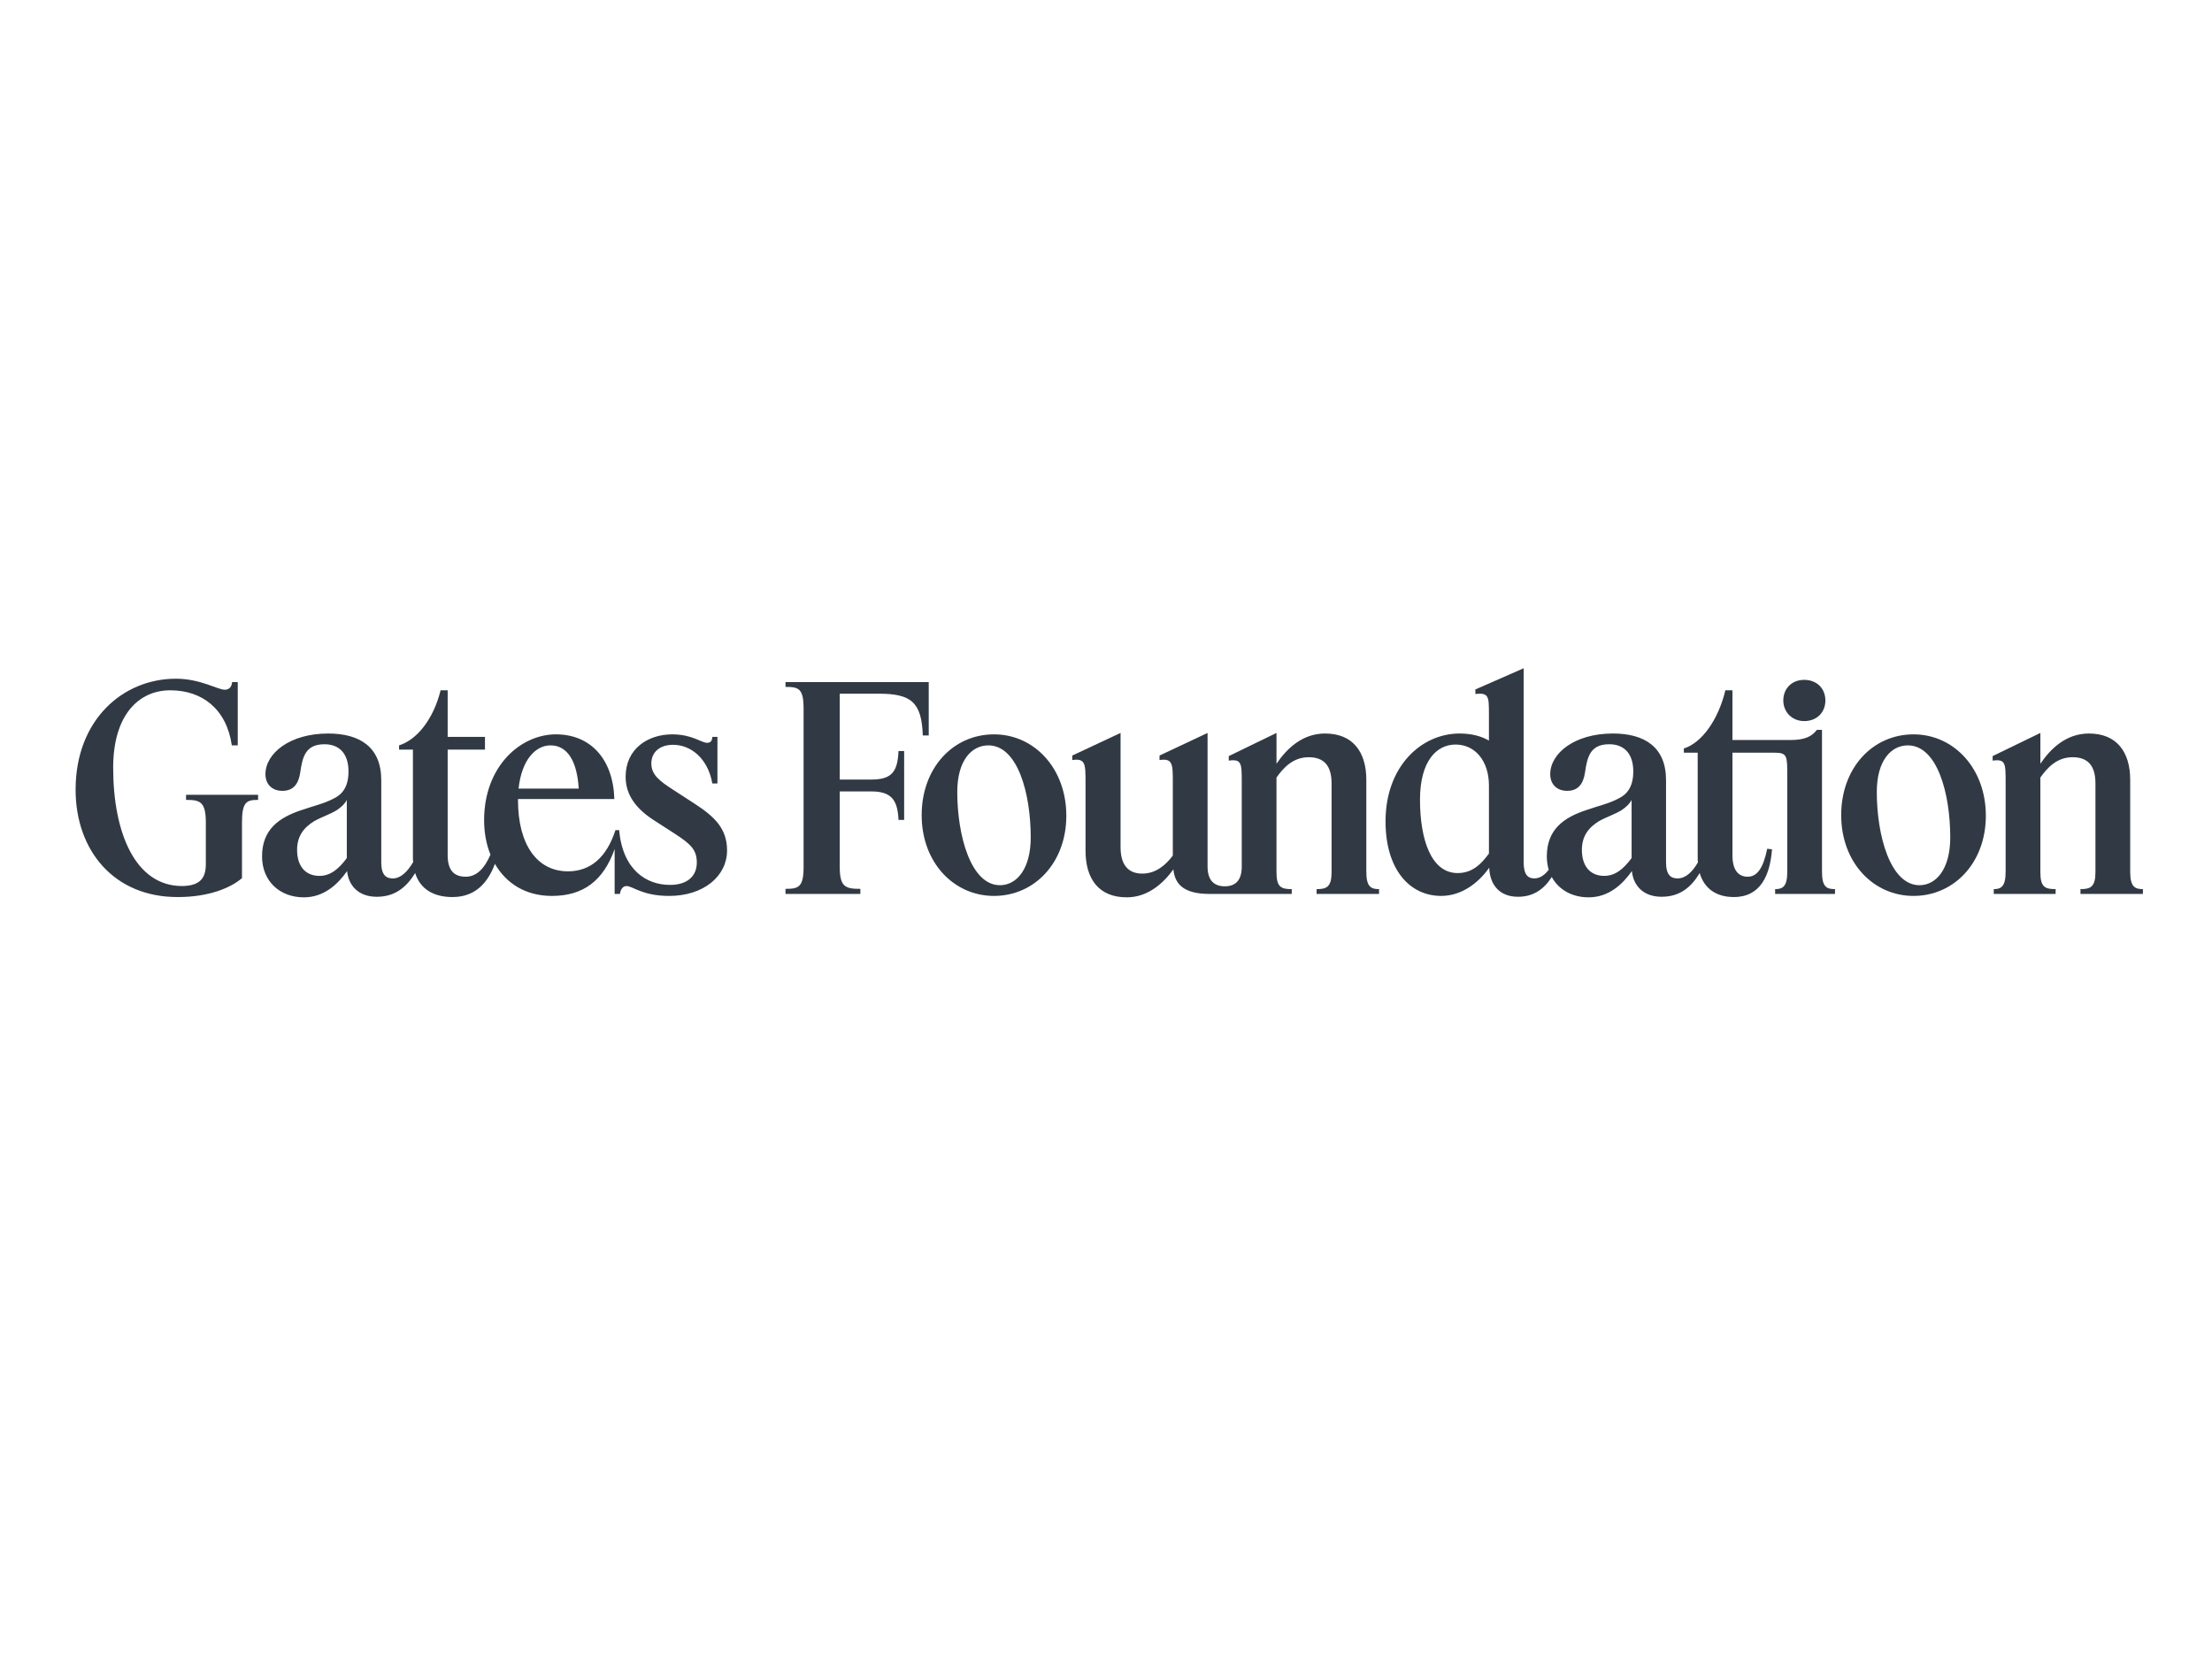 <?xml version="1.0" encoding="UTF-8" standalone="no"?>
<svg
   xmlns:dc="http://purl.org/dc/elements/1.1/"
   xmlns:cc="http://creativecommons.org/ns#"
   xmlns:rdf="http://www.w3.org/1999/02/22-rdf-syntax-ns#"
   xmlns:svg="http://www.w3.org/2000/svg"
   xmlns="http://www.w3.org/2000/svg"
   xmlns:sodipodi="http://sodipodi.sourceforge.net/DTD/sodipodi-0.dtd"
   xmlns:inkscape="http://www.inkscape.org/namespaces/inkscape"
   id="Layer_3"
   data-name="Layer 3"
   viewBox="0 0 295 221"
   version="1.1"
   sodipodi:docname="gates-foundation.svg"
   inkscape:version="1.0.2-2 (e86c870879, 2021-01-15)">
  <sodipodi:namedview
     pagecolor="#ffffff"
     bordercolor="#666666"
     borderopacity="1"
     objecttolerance="10"
     gridtolerance="10"
     guidetolerance="10"
     inkscape:pageopacity="0"
     inkscape:pageshadow="2"
     inkscape:window-width="2194"
     inkscape:window-height="1053"
     id="namedview62"
     showgrid="false"
     inkscape:zoom="2.4281328"
     inkscape:cx="156.76363"
     inkscape:cy="132.59007"
     inkscape:window-x="78"
     inkscape:window-y="0"
     inkscape:window-maximized="0"
     inkscape:current-layer="layer1"
     inkscape:document-rotation="0" />
  <defs
     id="defs4">
    <style
       id="style2">.cls-1{fill:#ac193c;}</style>
  </defs>
  <g
     id="layer1">
    <path
       class="cls-1"
       d="m 284.091,116.298 v -12.283 c 0,-3.73 -1.809,-6.179 -5.5,-6.179 -3.052,0 -5.124,2.035 -6.48,4.031 v -4.107 l -6.367,3.089 v 0.602 c 1.733,-0.226 1.733,0.339 1.733,2.976 v 11.868 c 0,1.997 -0.641,2.298 -1.583,2.298 v 0.641 h 8.25 v -0.641 c -1.469,0 -2.035,-0.302 -2.035,-2.298 v -12.583 c 0.904,-1.281 2.185,-2.713 4.295,-2.713 2.111,0 3.052,1.206 3.052,3.504 v 11.792 c 0,1.997 -0.641,2.298 -1.996,2.298 v 0.641 h 8.326 v -0.641 c -1.055,0 -1.696,-0.302 -1.696,-2.298 z"
       id="path6"
       style="fill:#313a44;stroke-width:0.138" />
    <path
       class="cls-1"
       d="m 255.194,97.95 c -5.463,0 -9.646,4.483 -9.646,10.775 0,6.292 4.257,10.775 9.646,10.775 5.389,0 9.646,-4.409 9.646,-10.7 0,-6.292 -4.257,-10.85 -9.646,-10.85 z m 0.791,20.12 c -3.881,0 -5.689,-6.631 -5.689,-12.433 0,-4.22 1.922,-6.216 4.144,-6.216 3.918,0 5.652,6.405 5.652,12.283 0,4.22 -1.884,6.367 -4.107,6.367 z"
       id="path8"
       style="fill:#313a44;stroke-width:0.138" />
    <path
       class="cls-1"
       d="M 242.988,116.298 V 97.347 h -0.678 c -0.641,0.828 -1.507,1.356 -3.504,1.356 h -7.761 v -6.631 h -0.942 c -0.942,3.918 -3.126,7.007 -5.539,7.761 v 0.565 h 1.846 v 13.94 c 0,0.226 0,0.489 0.037,0.678 -0.715,1.243 -1.62,2.148 -2.713,2.148 -0.904,0 -1.545,-0.452 -1.545,-2.148 v -10.963 c 0,-4.409 -2.863,-6.216 -7.083,-6.216 -5.161,0 -8.363,2.674 -8.363,5.426 0,1.319 0.867,2.222 2.261,2.222 1.47,0 2.148,-0.942 2.374,-2.411 0.302,-2.148 0.715,-3.805 3.24,-3.805 2.072,0 3.202,1.356 3.202,3.617 0,2.072 -0.828,3.089 -2.035,3.654 -1.206,0.641 -2.713,0.98 -4.22,1.507 -2.976,0.98 -5.274,2.561 -5.274,6.179 0,0.641 0.09,1.237 0.255,1.782 -0.539,0.699 -1.173,1.157 -1.913,1.157 -0.828,0 -1.432,-0.452 -1.432,-2.148 V 89.134 l -6.442,2.826 v 0.602 c 1.809,-0.189 1.809,0.339 1.809,2.713 v 3.504 c -0.98,-0.565 -2.261,-0.942 -3.918,-0.942 -5.087,0 -9.87,4.37 -9.87,11.717 0,6.405 3.202,9.946 7.422,9.946 2.75,0 5.011,-1.771 6.405,-3.768 0.076,2.222 1.319,3.881 3.843,3.881 2.094,0 3.495,-1.056 4.498,-2.64 0.918,1.705 2.724,2.716 4.921,2.716 2.674,0 4.522,-1.733 5.765,-3.504 0.189,1.922 1.507,3.428 3.956,3.428 2.45,0 3.956,-1.281 5.087,-3.165 0.641,2.185 2.335,3.202 4.559,3.202 3.579,0 4.822,-2.939 5.087,-6.367 l -0.641,-0.076 c -0.528,2.6 -1.356,3.73 -2.6,3.73 -1.243,0 -2.035,-0.867 -2.035,-2.863 v -13.676 h 5.652 c 1.658,0 1.658,0.452 1.658,3.089 v 12.809 c 0,1.996 -0.641,2.298 -1.62,2.298 v 0.641 h 7.987 v -0.641 c -1.13,0 -1.733,-0.302 -1.733,-2.298 z m -44.419,-2.448 c -1.055,1.432 -2.222,2.6 -4.182,2.6 -3.504,0 -5.011,-4.446 -5.011,-9.796 0,-5.048 2.148,-7.346 4.748,-7.346 2.6,0 4.446,2.185 4.446,5.463 v 9.08 z m 19.026,0.602 c -1.093,1.47 -2.185,2.374 -3.654,2.374 -1.884,0 -2.976,-1.319 -2.976,-3.466 0,-1.809 0.867,-2.976 2.298,-3.843 1.093,-0.602 2.109,-0.904 3.013,-1.469 0.678,-0.452 1.13,-0.942 1.319,-1.356 z"
       id="path10"
       style="fill:#313a44;stroke-width:0.138" />
    <path
       class="cls-1"
       d="m 240.614,96.18 c 1.696,0 2.826,-1.168 2.826,-2.75 0,-1.583 -1.13,-2.75 -2.826,-2.75 -1.696,0 -2.787,1.206 -2.787,2.75 0,1.544 1.168,2.75 2.787,2.75 z"
       id="path12"
       style="fill:#313a44;stroke-width:0.138" />
    <path
       class="cls-1"
       d="m 182.218,116.298 v -12.283 c 0,-3.73 -1.809,-6.179 -5.5,-6.179 -3.052,0 -5.124,2.035 -6.48,4.031 v -4.107 l -6.367,3.089 v 0.602 c 1.733,-0.226 1.733,0.339 1.733,2.976 v 11.152 c 0,1.884 -0.867,2.637 -2.261,2.637 -1.394,0 -2.298,-0.754 -2.298,-2.637 V 97.762 l -6.405,3.013 v 0.602 c 1.771,-0.263 1.771,0.528 1.771,3.052 v 9.683 c -0.867,1.168 -2.185,2.411 -4.069,2.411 -1.884,0 -2.9,-1.168 -2.9,-3.541 V 97.762 l -6.442,3.013 v 0.602 c 1.771,-0.263 1.771,0.528 1.771,3.052 v 9.042 c 0,3.768 1.771,6.216 5.5,6.216 2.787,0 4.861,-1.846 6.216,-3.73 0.189,1.922 1.319,3.278 4.822,3.278 h 10.963 v -0.641 c -1.47,0 -2.035,-0.302 -2.035,-2.298 v -12.583 c 0.904,-1.281 2.185,-2.713 4.295,-2.713 2.111,0 3.052,1.206 3.052,3.504 v 11.792 c 0,1.997 -0.641,2.298 -1.996,2.298 v 0.641 h 8.326 v -0.641 c -1.055,0 -1.696,-0.302 -1.696,-2.298 z"
       id="path14"
       style="fill:#313a44;stroke-width:0.138" />
    <path
       class="cls-1"
       d="m 132.563,97.95 c -5.463,0 -9.646,4.483 -9.646,10.775 0,6.292 4.257,10.775 9.646,10.775 5.389,0 9.646,-4.409 9.646,-10.7 0,-6.292 -4.257,-10.85 -9.646,-10.85 z m 0.791,20.12 c -3.881,0 -5.689,-6.631 -5.689,-12.433 0,-4.22 1.922,-6.216 4.144,-6.216 3.918,0 5.652,6.405 5.652,12.283 0,4.22 -1.883,6.367 -4.107,6.367 z"
       id="path16"
       style="fill:#313a44;stroke-width:0.138" />
    <path
       class="cls-1"
       d="m 117.153,92.525 c 4.333,0 5.765,1.093 5.915,5.576 h 0.791 v -7.121 h -19.101 v 0.641 c 1.733,0 2.411,0.189 2.411,2.9 V 115.657 c 0,2.674 -0.678,2.9 -2.411,2.9 v 0.678 h 9.983 v -0.678 c -1.959,0 -2.75,-0.226 -2.75,-2.9 v -10.096 h 4.182 c 2.637,0 3.541,1.055 3.654,3.805 h 0.754 v -9.193 h -0.754 c -0.113,2.9 -1.017,3.805 -3.654,3.805 h -4.182 V 92.525 Z"
       id="path18"
       style="fill:#313a44;stroke-width:0.138" />
    <path
       class="cls-1"
       d="m 92.665,107.218 -2.9,-1.884 c -1.809,-1.168 -2.9,-1.997 -2.9,-3.504 0,-1.507 1.13,-2.487 2.9,-2.487 2.335,0 4.635,1.771 5.237,5.161 h 0.678 v -6.216 h -0.678 c -0.037,0.528 -0.226,0.791 -0.715,0.791 -0.715,0 -1.997,-1.13 -4.635,-1.13 -3.24,0 -6.216,1.922 -6.216,5.652 0,2.374 1.319,4.22 3.767,5.802 l 2.863,1.846 c 2.072,1.356 2.863,2.109 2.863,3.805 0,1.696 -1.13,2.976 -3.579,2.976 -3.126,0 -6.292,-1.959 -6.781,-7.309 h -0.489 c -1.168,3.617 -3.315,5.5 -6.329,5.5 -4.107,0 -6.668,-3.541 -6.668,-9.494 v -0.15 h 12.848 c -0.15,-5.274 -3.126,-8.628 -7.798,-8.628 -4.672,0 -9.57,4.22 -9.57,11.453 0,1.651 0.289,3.213 0.848,4.595 -0.845,1.935 -1.904,2.94 -3.297,2.94 -1.583,0 -2.411,-0.867 -2.411,-2.9 V 99.983 h 4.974 v -1.696 h -4.974 v -6.214 h -0.942 c -0.942,3.805 -3.126,6.593 -5.539,7.346 v 0.565 h 1.846 v 14.355 c 0,0.226 0,0.452 0.037,0.641 -0.754,1.281 -1.658,2.185 -2.713,2.185 -0.904,0 -1.545,-0.452 -1.545,-2.148 v -10.963 c 0,-4.409 -2.863,-6.216 -7.083,-6.216 -5.161,0 -8.363,2.674 -8.363,5.426 0,1.319 0.867,2.222 2.261,2.222 1.47,0 2.148,-0.942 2.374,-2.411 0.302,-2.148 0.715,-3.805 3.24,-3.805 2.072,0 3.202,1.356 3.202,3.617 0,2.072 -0.828,3.089 -2.035,3.654 -1.206,0.641 -2.713,0.98 -4.22,1.507 -2.976,0.98 -5.274,2.561 -5.274,6.179 0,3.315 2.374,5.463 5.576,5.463 2.674,0 4.522,-1.733 5.765,-3.504 0.189,1.922 1.507,3.428 3.956,3.428 2.45,0 3.956,-1.281 5.124,-3.165 0.678,2.185 2.524,3.202 4.974,3.202 3.084,0 4.743,-1.96 5.66,-4.429 1.479,2.581 4.063,4.279 7.603,4.279 4.144,0 6.857,-1.996 8.363,-6.254 v 5.99 h 0.715 c 0.037,-0.452 0.302,-1.055 0.867,-1.055 0.828,0 2.109,1.319 5.689,1.319 4.596,0 7.724,-2.637 7.724,-6.065 0,-2.939 -1.696,-4.522 -4.295,-6.216 z M 73.414,99.419 c 2.222,0 3.541,2.035 3.768,5.765 h -8.024 c 0.415,-3.881 2.298,-5.765 4.257,-5.765 z M 46.251,114.452 c -1.093,1.47 -2.185,2.374 -3.654,2.374 -1.884,0 -2.976,-1.319 -2.976,-3.466 0,-1.809 0.867,-2.976 2.298,-3.843 1.093,-0.602 2.109,-0.904 3.013,-1.469 0.678,-0.452 1.13,-0.942 1.319,-1.356 z"
       id="path20"
       style="fill:#313a44;stroke-width:0.138" />
    <path
       class="cls-1"
       d="m 24.813,106.691 c 1.846,0 2.637,0.226 2.637,3.013 v 5.576 c 0,1.996 -0.942,2.863 -3.126,2.9 -6.254,0.037 -9.231,-7.046 -9.231,-15.785 0,-7.007 3.391,-10.322 7.611,-10.322 4.22,0 7.498,2.448 8.213,7.346 h 0.791 v -8.439 h -0.754 c -0.037,0.602 -0.376,1.017 -0.98,1.017 -0.942,0 -3.24,-1.47 -6.518,-1.47 -7.046,0 -13.374,5.463 -13.374,14.807 0,8.024 5.048,14.355 13.676,14.316 4.107,0 7.046,-1.243 8.515,-2.524 v -7.422 c 0,-2.787 0.641,-3.013 2.148,-3.013 v -0.678 h -9.607 v 0.678 z"
       id="path22"
       style="fill:#313a44;stroke-width:0.138" />
  </g>
</svg>
